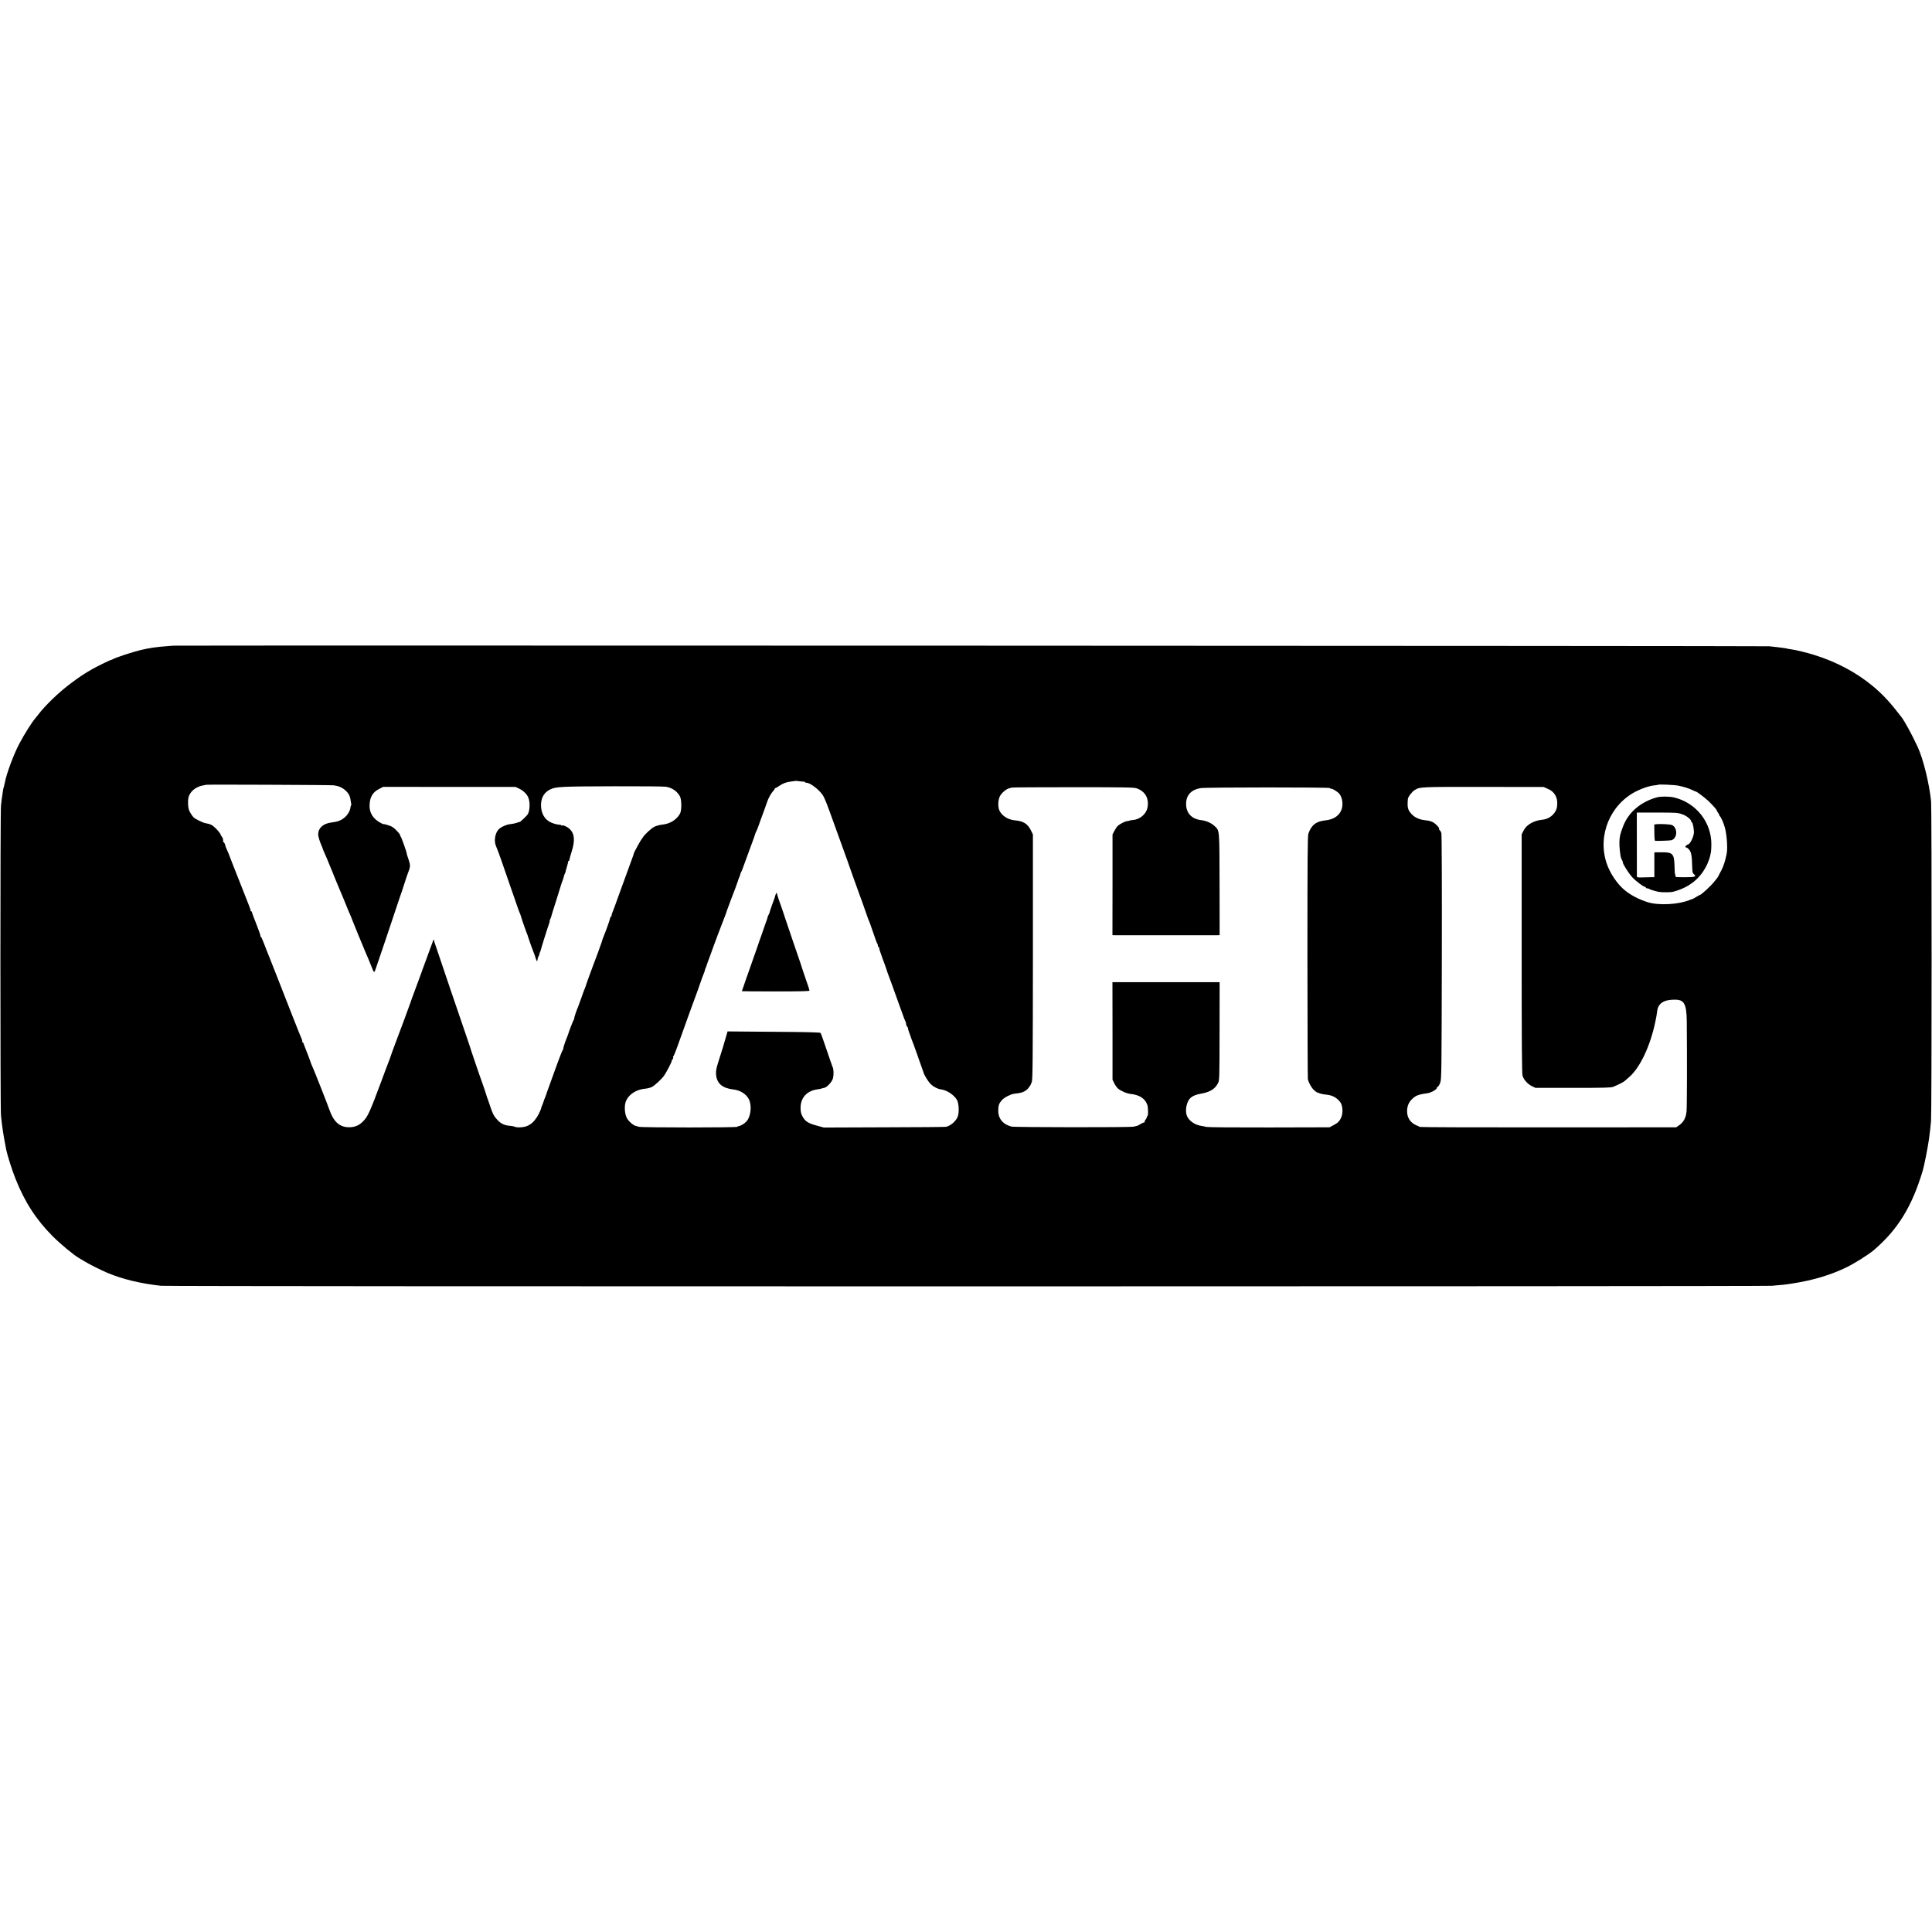 <svg version="1" xmlns="http://www.w3.org/2000/svg" width="3465.333" height="3465.333" viewBox="0 0 2599 2599"><path d="M232.7 868.6c-.1.1-4.5.4-9.7.8-11.6.8-22.9 2.4-33.5 5-11.5 2.8-32.3 9.6-37.3 12.2-1.5.8-3 1.4-3.5 1.4-.9 0-18.3 8.6-24.2 11.9-11.4 6.5-17.1 10.3-29 19.2-16.4 12.2-34.9 30-44.5 42.8-1.4 1.8-3 3.8-3.5 4.4-4.7 5.3-15.5 22.6-21.8 34.7-7.6 14.6-17.1 40.2-19.2 51.9-.3 1.4-.9 4.1-1.4 5.9-.5 1.8-1 3.3-.9 3.5 0 .3-1.4 9.7-1.8 12.2-.2 1.1-.7 5.4-1.1 9.5-1 10-1 406.2 0 416.5 1.5 15 3.1 25.9 7.1 46.3 1.6 7.6 7.6 26.7 12.3 38.5 12.3 31.3 27.9 55.4 50.2 77.8 11 10.9 28.9 25.7 35.4 29.3 1.2.6 4.1 2.4 6.5 3.9 5.2 3.4 23.5 12.6 31.7 16 20.9 8.7 44.2 14.3 72 17.4 9.3 1.1 2154.2 1 2167 0 16.1-1.3 17.5-1.5 29-3.3 26.8-4.2 50-11.2 71.2-21.4 11.6-5.7 29.9-17.2 37.3-23.5 32.1-27.6 51-58.3 65.5-106.5 2.1-7.1 7-32.1 8.5-43 1.7-13.2 1.9-14.9 2.7-24.5 1-11.5 1-419.5.1-429.4-2.5-24.2-10.4-56.5-18-73.1-7.2-15.7-17.5-34.7-22-40.5-15.4-20-24.5-29.8-38.3-41.4-22.1-18.4-49.5-33-79.1-42.1-10.2-3.2-25.2-6.8-31.4-7.6-1.9-.2-4.2-.6-5-.9-.8-.2-3.5-.7-6-1-2.5-.3-6.1-.7-8-1-1.9-.2-6.4-.7-10-1.1-5-.6-2146.6-1.3-2147.3-.8zm847.6 182.8c1.5.1 2.7.4 2.7.8 0 .5.9.8 1.9.8 4.9 0 16.6 8.9 21.9 16.6 1.2 1.8 3.6 6.9 5.3 11.5 1.7 4.6 3.4 9.3 3.9 10.4.5 1.1 2.2 5.8 3.8 10.5 4.9 13.8 17.3 48.1 18.4 50.9.6 1.4 1.2 3.1 1.3 3.6.2 1 14.9 42.1 16.2 45.5.3.8.7 1.9.9 2.5.1.5 1.7 4.8 3.5 9.5 1.7 4.7 3.9 11 4.9 14 1 3 2.4 6.8 3 8.5.7 1.6 1.6 3.9 2.1 5 1 2.6 6.3 17.8 8 23 .7 2.2 1.7 4.4 2.1 4.9.4.6.8 1.8.8 2.8 0 1 .5 1.8 1.1 1.8.5 0 .8.4.5.8-.3.5 1.8 6.9 4.5 14.3 2.8 7.4 5.2 14.1 5.4 14.9.2.9 1.6 5.1 3.3 9.5 3.2 8.5 5.2 14.1 12.7 35 7.4 20.6 8.6 23.9 9.6 25.7.5 1 .9 2.6.9 3.7s.7 2.6 1.5 3.4c.8.8 1.2 1.7 1 1.9-.3.2.5 2.9 1.6 5.9 1.1 3 2.2 5.8 2.3 6.4.4 1.4 1.6 4.6 2.6 7 .5 1.1 1.6 4 2.4 6.5.8 2.5 2 5.8 2.7 7.5.7 1.6 1.3 3.5 1.4 4.1.2.7 2 5.8 4.1 11.5 2.1 5.7 3.9 10.7 3.9 11 0 1.6 5.2 10.4 8.1 13.7 3.6 4.3 10.3 8.1 15.3 8.7 8.1 1 18.1 7.8 21.7 14.7 2.4 4.7 2.8 16.8.7 22.1-2.4 5.9-8.8 11.6-15.3 13.5-.8.3-38.2.6-83.1.7l-81.7.3-8.4-2.3c-12.8-3.4-16.5-5.8-20.4-12.9-.9-1.6-1.8-4.1-2-5.5-2.6-16.7 6-28.5 22.4-30.7 2.6-.3 5-.8 5.5-1.1.4-.2 2-.7 3.5-.9 3.8-.7 10.8-8.4 11.8-13.1 1.1-5.1.9-12-.5-14.7-.5-1.1-4.2-11.8-8.2-23.6-3.9-11.8-7.6-22-8.1-22.5-.6-.6-16-1.1-41.1-1.3-22.1-.2-50.1-.4-62.1-.5l-21.9-.2-1.4 5c-2.6 9.3-6.4 21.9-10.5 34.5-3.4 10.8-3.9 13.4-3.5 18.7 1.1 11.9 8.3 18.1 23.2 19.9 9.2 1 17.5 6.2 20.9 13.2 4.3 8.4 2.6 23.5-3.3 29.9-2.7 3-8.4 6.3-10.8 6.3-.7 0-1.3.4-1.3.8 0 1.2-128.6 1.2-132.5 0-1.6-.5-3.6-1-4.3-1.2-3.3-.6-10.1-6.7-12.1-10.9-2.8-5.7-3.4-15.5-1.4-21.4 3.3-9.6 13.9-16.8 26.6-17.8 2.6-.2 6.4-1.2 8.5-2.2 3.9-1.9 13.6-10.9 16.9-15.8 3.3-4.9 10.4-18.7 9.9-19.3-.3-.2.2-1.1 1-1.9.8-.9 1.3-2.1 1-2.9-.3-.7-.1-1.4.3-1.6.4-.2 2.4-4.8 4.4-10.3 1.9-5.5 5.1-14.3 7-19.5 1.9-5.2 6.7-18.5 10.6-29.5 4-11 7.8-21.6 8.6-23.5.8-1.9 3-8.2 5-14 2-5.8 4.3-12.1 5.1-14 .9-2 1.6-4.2 1.7-5 .2-.8.5-2 .8-2.5.4-.6 1.2-2.8 1.9-5s1.8-5.4 2.5-7c.7-1.7 2.2-5.7 3.3-9 2.3-6.9 16.3-44 18.8-50 .9-2.2 1.6-4.2 1.6-4.5 0-.3.5-1.6 1-3 2.6-7.2 8.4-22.4 11-29.1 1.6-4.2 3-8.2 3.2-9 .1-.8 1-3.1 1.9-5.3.9-2.1 1.7-4.4 1.7-5 0-.7.4-1.6.9-2.1.4-.6 2-4.4 3.4-8.5s5.5-15.3 9.1-24.9c3.6-9.6 6.7-18.1 6.8-19 .2-.9.6-1.8.9-2.1.5-.4 5.3-13.1 6.3-16.5.2-.6.6-1.9 1.1-3 2.4-6.3 6.4-17.5 7.5-20.8 1.5-4.8 5.3-11.5 8.2-14.7 1.3-1.3 2.2-2.8 2.1-3.2-.2-.5 0-.7.5-.6.4.2 2.7-1.1 5.2-2.8 5.4-3.7 9.9-5.4 16.5-6.1 2.8-.3 5.1-.7 5.3-.8.2-.1 2 0 4 .3s4.9.6 6.5.6zm-631.7 5c6.6.8 11.4 2.8 15.9 6.7 4.4 3.9 6.4 7.6 7.1 13.2.3 2.3.7 4.7.9 5.4.2.6.1 1.4-.2 1.7-.4.3-.7 1.7-.9 3-.4 4-3.3 9.2-6.8 12.4-5.3 4.8-9.4 6.5-19.6 7.8-10.4 1.4-17 7.5-17 15.9 0 2.6 2.2 10 4.6 15.2.8 1.7 1.4 3.4 1.4 3.7 0 .3 1.2 3.1 2.6 6.3 1.4 3.2 3 6.8 3.5 8 .5 1.3 1.3 3.3 1.8 4.5.5 1.3 1.6 3.9 2.4 5.8.9 1.9 3.4 8.2 5.7 14 2.3 5.8 5 12.3 6 14.5 2 4.3 8 19 11.2 27 1.1 2.7 2.8 6.9 3.9 9.2 1 2.3 1.9 4.4 1.9 4.7 0 .4 16 39.5 18.9 46.1 2.8 6.3 4.2 9.7 6.5 15.5 5.3 13.2 4.7 12.7 7.4 5.2 3.1-8.8 26.2-77.3 26.7-79.2.3-.8 1.8-5.6 3.5-10.5 1.7-5 3.3-9.5 3.4-10 .2-.6.6-1.7.9-2.5.7-2 7.1-21.4 7.2-22 0-.3 1.1-3.1 2.3-6.3 2.4-6.2 2.3-8.2-.6-16.7-1.1-3-1.9-5.7-1.9-6 .2-1.8-7.7-24-8.5-24-.5 0-.7-.4-.3-1 .3-.5-1.8-3.4-4.8-6.5-4.4-4.5-6.5-5.9-11.5-7.4-3.4-1.1-6.2-1.7-6.2-1.5 0 .3-1.5-.3-3.2-1.2-11.1-5.7-16.3-14.1-15.6-25.2.6-10.7 4.6-16.9 13.6-21.3l4.7-2.4 89 .1h89l4.7 2.2c5.7 2.7 10.6 7.4 12.5 12.1 2.7 6.4 2.1 18.7-1.1 23-2.1 2.7-9.8 10-10.5 9.8-.3-.1-2.2.5-4.1 1.2-1.9.7-5.6 1.5-8.2 1.7-5.1.4-13.2 4-16 7.1-5.1 5.6-6.6 16-3.3 23.1 1.2 2.6 4.2 10.8 6.8 18.2 2.5 7.4 7.1 20.7 10.2 29.5 3.1 8.8 5.8 16.4 5.9 17 .2.5.6 1.7.9 2.5.3.8 2 5.8 3.8 11 1.7 5.2 3.6 10.4 4.2 11.5.6 1.1 1.3 3.3 1.8 5 .6 2.7 6.9 20.5 8.6 24.5.3.8.7 2 .8 2.6.3 1.5 6.3 18.2 7.5 20.9.5 1.1 1.7 4.5 2.6 7.5 1.2 3.6 1.9 4.8 2.2 3.5.2-1.1.5-2.5.6-3 .2-.6.4-1.5.6-2 .1-.6.6-1.6 1.2-2.3.6-.6.7-1.2.4-1.2-.4 0-.2-.9.4-2.1.6-1.1 1.3-2.9 1.5-3.9.5-2.5 9.3-30.6 11.1-35.3.7-2 1.1-3.7.9-3.7-.3 0-.1-.9.5-2.1.6-1.1 1.3-2.8 1.5-3.7.2-.9 1-3.7 1.8-6.2 1.4-4.3 9.7-30.5 11.9-38 .6-1.9 1.5-4.4 2-5.5.4-1.1 1-3 1.3-4.2.2-1.2.8-3 1.3-4 .6-1 1-2 1-2.3-.1-.3.7-3.2 1.7-6.5s1.8-6.6 1.8-7.3c0-.6.4-1.2.9-1.2.4 0 .8-.6.8-1.4 0-.7 1.4-5.8 3.1-11.2 4.7-14.8 3.8-24.2-2.9-30.4-2.9-2.7-8.2-5.2-9.8-4.6-.8.3-1.4.2-1.4-.2 0-.5-1.9-.9-4.2-1-2.4-.2-6.8-1.5-10-3-8.2-3.8-12.9-12.2-13-22.9 0-10 4-17.1 12.1-21.2 7.5-3.9 15.1-4.2 87.6-4.4 34.7-.1 65.3.2 68 .6 8.6 1.3 15.4 6 19.2 13 2.4 4.4 2.4 19 .1 23.2-4.6 8.3-13.5 13.8-24 14.8-3.1.3-7.8 1.6-10.4 2.8-4.4 2.2-13.7 10.9-15.8 14.7-.5.9-1.2 1.9-1.5 2.2-1.1.9-10.5 18.1-10.4 19 0 .3-.4 1.6-.9 3-1.1 2.8-2.5 6.7-9.1 25-2.5 6.9-6.2 17-8.2 22.5-2 5.5-5 13.6-6.5 18-1.6 4.4-3.5 9.6-4.4 11.6-.8 2-1.2 3.9-.9 4.3.4.3.1.6-.5.6-.7 0-1.2.6-1.2 1.3 0 1.4-6 18.5-8.5 24.2-1.2 2.8-2.6 6.7-3.1 9-.4 1.6-10.4 28.8-11.4 31-1 2.2-10.1 27.4-10.4 29-.2.5-.8 2.1-1.4 3.5-.6 1.4-2.5 6.5-4.2 11.5-1.7 4.9-3.5 9.9-4 11-2.8 6.7-5.9 15.9-5.5 16.6.3.4.1.9-.3 1.1-.6.2-7.2 17-7.8 19.8 0 .3-.5 1.6-1.1 3-3 7.1-6.2 17-5.5 17 .4 0 .2.4-.4.8-.6.4-3.9 8.6-7.4 18.2-5.7 15.8-9.6 26.6-13.5 37.3-.8 2-1.4 3.9-1.4 4.2-.1.3-.7 2-1.4 3.8-.8 1.7-2 5-2.7 7.2-.7 2.2-1.5 4.4-1.9 5-.3.5-.6 1.2-.6 1.5-.3 2.5-3.4 9.4-6 13.5-4.2 6.5-8 9.9-13.5 12.3-4.5 1.9-14.3 2.4-16.8.8-.7-.4-3.8-1-6.9-1.2-6.9-.6-11.7-3-16.4-8.1-4.5-4.9-6.1-8-9.4-17.9-1.4-4.4-2.9-8.6-3.2-9.4-.4-.8-.7-1.7-.8-2-.5-2.1-6.8-20.9-7.5-22.5-.9-1.9-15.7-45.4-16.5-48.5-.3-.8-2.5-7.4-4.9-14.5-10.1-29.4-31.1-91.1-36.2-106.5-3-9.1-5.8-17.2-6.1-18-.3-.8-.5-1.9-.4-2.5.2-.5-.1-.6-.6-.2-.4.5-.8 1.2-.9 1.5 0 .4-.4 1.4-.7 2.2-.4.8-2.4 6.4-4.6 12.5-2.2 6-5.1 14.1-6.6 18-1.4 3.8-2.8 7.4-2.9 8-.2.5-.6 1.7-.9 2.5-.4.8-2.4 6.4-4.6 12.5-2.2 6-4.9 13.5-6.1 16.5-1.2 3-2.7 7.3-3.4 9.5-1.6 4.7-13.4 36.9-21.3 57.5-3 8-5.5 14.9-5.6 15.5-.3 1-2.2 6.4-3.7 10-.5 1.1-4.5 11.7-8.8 23.5-15.7 42.1-18.4 48.1-24.8 54.5-5.4 5.5-10.9 7.8-18.4 7.9-13.1.1-21.2-7.1-27-23.9-2.6-7.4-19.8-51.2-22.6-57.3-1.3-2.9-2.4-5.5-2.4-5.9 0-.6-5.2-14.3-7.5-19.8-.7-1.7-1.6-4-2-5.3-.3-1.2-1.1-2.2-1.6-2.2-.6 0-.8-.4-.4-1 .3-.5.1-1.7-.4-2.7-.5-1-5.5-13.3-11-27.3-5.4-14-13.8-35.4-18.6-47.5-4.8-12.1-10.2-26.1-12.2-31-1.9-5-4.1-10.4-4.8-12-.7-1.7-2.8-6.9-4.6-11.8-1.8-4.8-3.6-8.7-4.1-8.7-.5 0-.7-.4-.4-.8.3-.5-2.2-7.6-5.4-15.7-3.3-8.2-6-15.5-6-16.2 0-.7-.5-1.3-1-1.3-.6 0-.9-.3-.8-.8.2-.4-1.1-4.3-2.9-8.7-1.7-4.4-7-17.9-11.8-30-4.7-12.1-9-22.9-9.5-24-.7-1.8-2-5.2-2.5-6.5-.1-.3-.7-1.8-1.3-3.3-.7-1.6-1.2-3-1.2-3.2 0-.2-1-2.5-2.2-5.2-2.4-5.4-2.2-4.8-3.2-8.6-.5-1.5-1.2-2.7-1.7-2.7s-.8-.3-.8-.8c.4-2.3-.3-5.2-1.5-6.4-.7-.8-1.7-2.4-2-3.6-.4-1.2-3.1-4.6-6.1-7.6-5-5-7-6-14.5-7.3-2.9-.5-13.7-5.8-15.4-7.6-2.6-2.7-5.8-7.9-6.7-11-1-3.2-1.3-11.3-.5-15.4 1.7-8.3 10.1-15.3 20.6-16.9 1.9-.3 3.6-.7 3.7-.7.5-.5 166.6.2 170.9.7zm1809.1.5c6.9 1.3 15.4 4 20.1 6.5 1.8.9 3.3 1.5 3.4 1.4.6-.6 12.6 8.5 17.3 13 5.5 5.3 11.6 12.2 10.8 12.2-.2 0 .5 1.3 1.6 2.9 1.2 1.6 2.1 3.4 2.1 4 0 .6.3 1.1.8 1.1s4.3 7.8 4.8 10c0 .3.4 1.2.7 2 3.3 8 5.3 30.5 3.4 39-2.1 9.9-4 15.8-6.9 21.5-4.6 9-5.2 10-6.2 11.2-.6.6-2.2 2.6-3.5 4.3-4.5 5.8-17.7 18-19.5 18-.3 0-2.5 1.2-4.9 2.7-2.3 1.4-4.3 2.6-4.4 2.5-.2-.1-1.9.6-4 1.4-14.8 6.2-41.4 7.7-56.3 3.2-12.3-3.8-23.6-9.7-32-16.8-9.9-8.4-19.5-22.8-23.8-36-12.4-37.5 5-79.1 40.3-96.7 8.3-4.1 17-7 23.4-7.7 3-.3 5.5-.7 5.7-.9.8-.8 21.5.1 27.1 1.2zm-176.1 4c6.1 2.6 9.7 6.1 11.9 11.5 1.8 4.2 1.8 12.4.1 16.6-3 7.5-10.4 12.9-18.6 13.7-11.7 1.1-21.5 6.7-25.4 14.6l-2.6 5.1v160.4c0 118.9.3 161.5 1.2 164.3 1.6 5.4 6.8 11.2 12.5 14l4.8 2.3h50.5c41.5.1 51.1-.2 54-1.3 8.4-3.5 13.7-6.2 16.1-8.3 1.4-1.3 4.2-3.7 6.1-5.4 14.1-12.5 27.6-40.9 34.4-72.9 1.5-7 1.8-8.6 2.8-15.9 1.4-10.3 9.7-15.2 24.9-14.8 11.4.3 14.5 6.3 14.8 28.7.5 48.6.3 116-.3 121.8-.9 8.4-3.9 14.1-9.6 18.2l-4.4 3-171.6.1c-94.4.1-172.3-.2-173.2-.6-.8-.5-3.2-1.6-5.3-2.5-7.1-3.1-11.6-9.7-11.8-17.7-.3-8.9 3-15.2 10.7-20.6 3-2.1 8.7-3.6 16.4-4.5 5.1-.6 13-5.1 13-7.5 0-.5.6-1.2 1.4-1.5.7-.3 2.2-2.7 3.1-5.4 1.7-4.5 1.8-14.9 2.1-168.5.2-97.7-.1-165-.6-166.9-.5-1.8-1.5-3.6-2.1-3.9-.6-.4-1-1-1-1.4.3-1.8-.2-2.6-3.6-5.9-3.9-4-7.9-5.6-15.8-6.4-7.3-.7-14.1-4-18-8.6-4.8-5.5-5.5-8.6-4.6-19.8.2-2.8 5.6-9.9 9.1-12 7.2-4.4 6.7-4.4 92-4.3l81.5.1 5.1 2.2zm-552.5-.4c11.6 4.1 16.9 13.6 14.5 26-1.6 8.6-10.3 16-19.6 16.6-1.9.2-3.9.5-4.5.8-.5.3-2 .6-3.3.7-2.7.3-9.1 3.5-12.2 6.1-1.2 1-3.3 4-4.8 6.8l-2.6 5v67.7l-.1 67.8 2.5.1c3.2.1 135.7.1 139.1 0l2.6-.1-.1-68.3c-.2-75.8.2-72-7-78.7-4.1-3.9-11-6.9-17.6-7.7-13.3-1.5-20.8-9.9-20.4-22.8.3-11.2 7.2-18.3 19.7-20.3 7.4-1.2 173.7-1.2 173.7-.1 0 .5.8.9 1.9.9 2 0 8.8 4.3 10.9 6.9 4.4 5.6 5.5 15.7 2.3 22.6-3.4 7.5-10.7 12-21.1 13.1-12.4 1.2-18.9 6.3-22.9 17.8-1.1 3.2-1.3 32.8-1.3 166 .1 89.2.3 163.1.6 164.3 1.1 4.9 4.7 11.4 8 14.5 2 1.8 3.9 3.3 4.4 3.4.4 0 2 .6 3.5 1.2 1.6.7 5.3 1.4 8.3 1.7 8.5.7 14.6 3.9 19.4 10.2 3.1 4 3.9 13.8 1.6 19.6-2.3 5.8-4.6 8.2-10.8 11.4l-5.3 2.8-81 .2c-45.6.1-82.5-.2-84.5-.7-1.9-.5-5.3-1.2-7.5-1.5-9-1.4-17.4-7.8-19.3-14.8-2.1-7.5.5-18.5 5.4-22.8 3.3-2.9 7.7-4.6 14.8-5.8 11.2-2 17.9-6.1 21.9-13.6 2.2-4 2.2-4.6 2.3-70.1l.1-66.1h-144.2l.1 65.6v65.6l2.3 4.6c1.2 2.6 3.4 5.7 4.9 7.1 3.8 3.3 11.6 6.8 16.6 7.3 12.8 1.4 20.4 6.4 23.2 15.5 1 3.3 1.1 14 .2 14-.5 0-.8.6-.8 1.4 0 .7-.9 2.5-2 3.8-1 1.4-1.6 2.9-1.2 3.2.4.4.3.6-.3.5-.5-.2-2.8.8-5 2.1-2.1 1.4-4.4 2.5-5 2.6-.5.1-2.8.6-5 1.1-5 1-159.9.9-164-.2-11.5-3-17.9-11-17.6-21.9.1-6.5 1-9.2 4.7-13.5 2.6-3.2 11.4-7.9 15.8-8.6 1.1-.2 4.4-.6 7.1-1 6-.8 10.6-3.5 13.7-7.8 1.3-1.8 2.3-3.4 2.4-3.7 0-.3.7-1.9 1.4-3.5 1.2-2.5 1.4-30.2 1.5-168v-165l-2.4-4.9c-4.7-9.6-10.2-13-22.3-14.1-9.1-.9-17.4-6.3-20.5-13.5-2-4.8-1.8-13.1.6-18.5 2.1-4.6 9.1-10.6 13.3-11.2 1.2-.2 2.4-.6 2.7-.8.2-.3 37.2-.5 82.1-.5 70.6 0 82.3.2 86.1 1.5z"/><path d="M1043.1 1204.2c-.6 1.8-1.1 3.5-1.1 3.8 0 .3-1.4 4.1-3.1 8.5-1.6 4.4-3.2 9.1-3.5 10.5-.3 1.3-.9 2.9-1.4 3.5-.5.7-1.1 2-1.3 3.1-.2 1-.7 2.6-1 3.4-.4.8-2.4 6.7-4.6 13-2.1 6.3-4.4 12.8-5.1 14.5-.6 1.6-1.3 3.7-1.5 4.5-.2.8-2 6-4 11.5s-4.3 12-5.1 14.5c-.9 2.5-4.3 12.1-7.5 21.3-3.2 9.2-5.9 16.9-5.9 17.1 0 .1 20.5.3 45.5.3 32.9 0 45.5-.3 45.5-1.1 0-.7-2-7-4.6-14.1-2.5-7.2-4.7-13.7-4.9-14.5-.7-2.6-2.1-6.8-12.5-37-5.5-16.2-10.3-30.2-10.5-31-.5-2-7.4-22.1-8.2-24-.7-1.8-.6-1.4-2.2-6.8-.6-2.3-1.3-4.2-1.6-4.2-.2 0-.8 1.5-1.4 3.2zM2229.5 1072.5c-22.1 5.8-39.1 20.3-46.2 39.5-3.8 10-4.5 13.1-4.8 20.3-.3 7.2 1.3 20.9 2.5 22.4.2.2.3.7.4 1.2 0 .5.4 1.3.9 1.7.4.4.7 1.4.7 2.3 0 2.4 7.5 14.3 12.6 20 4.6 5.1 15.2 13.1 17.3 13.1.6 0 1.1.4 1.1 1 0 .5.8 1 1.8 1s2.2.4 2.8.8c1 .9 7.9 3 12.9 4 3.6.7 16.2.7 19-.1 22.3-5.8 37.7-18.4 46.5-38 1.5-3.4 3.1-8 3.5-10.2.5-2.2 1-4.7 1.2-5.5.2-.8.4-5.4.5-10.1.1-29.9-20.5-55.9-50-63.1-6.1-1.5-17.7-1.6-22.7-.3zm33 22.7c6 1.9 12.5 7 12.5 9.7 0 .5.4 1.1 1 1.3 1.4.4 3.2 11.2 2.6 15.2-1 6.2-5.5 14.6-7.9 14.6-.9 0-3.7 2.5-3.7 3.4 0 .3.6.6 1.4.6.8 0 2.5 1.3 3.9 3 2.8 3.3 3.8 8.4 4.1 22.1.2 8 .5 9.4 2.3 10.9 4 3.2 1.4 4.1-11.6 4.1-6.8 0-12.5-.1-12.7-.3-.2-.2-.6-1.5-.8-2.9-.2-1.3-.5-2.4-.6-2.4-.1 0-.2-4.5-.4-10-.5-16.3-2.4-18.2-18.4-18l-8.7.1v33.4h-3c-1.6.1-6.9.2-11.8.3-8.7.2-8.7.2-8.7-2.3-.1-4.5-.1-79.4-.1-82.2l.1-2.7h27.1c24.8 0 27.6.1 33.4 2.1z"/><path d="M2228 1108.8l-2.6.3.1 10.9c0 6.6.4 11 1 11.1 3.8.3 20.4-.3 22-.8 8-2.5 8.7-16.2 1-20.3-2-1.1-15.9-1.9-21.5-1.2z"/></svg>